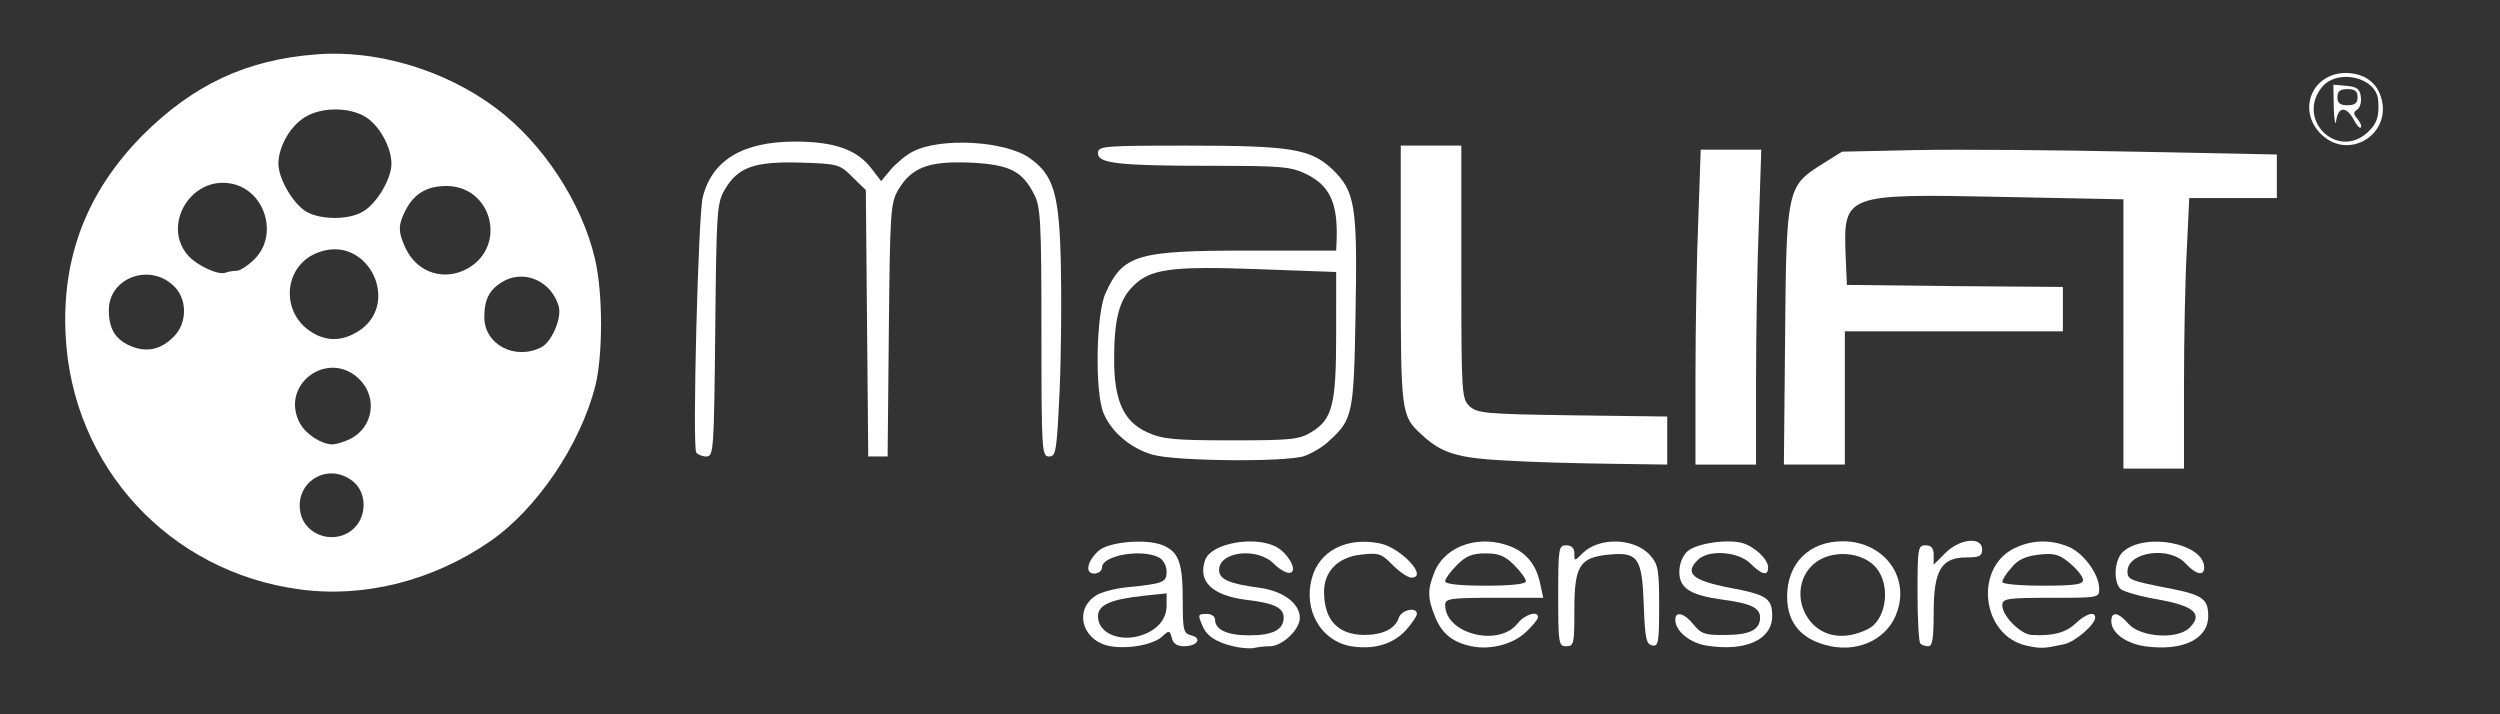 <?xml version="1.0" encoding="UTF-8" standalone="no"?>
<svg
   xmlns:dc="http://purl.org/dc/elements/1.1/"
   xmlns:cc="http://creativecommons.org/ns#"
   xmlns:rdf="http://www.w3.org/1999/02/22-rdf-syntax-ns#"
   xmlns:svg="http://www.w3.org/2000/svg"
   xmlns="http://www.w3.org/2000/svg"
   xmlns:sodipodi="http://sodipodi.sourceforge.net/DTD/sodipodi-0.dtd"
   xmlns:inkscape="http://www.inkscape.org/namespaces/inkscape"
   width="161mm"
   height="46mm"
   viewBox="0 0 161 46"
   version="1.1"
   id="svg8"
   inkscape:version="1.0.2 (1.0.2+r75+1)"
   sodipodi:docname="malift.svg">
  <rect x="0" y="0" width="161" height="46" fill="#333333" stroke="none"/>
  <defs
     id="defs2" />
  <sodipodi:namedview
     id="base"
     pagecolor="#ffffff"
     bordercolor="#666666"
     borderopacity="1.0"
     inkscape:pageopacity="0.0"
     inkscape:pageshadow="2"
     inkscape:zoom="0.98994949"
     inkscape:cx="255.4433"
     inkscape:cy="167.2817"
     inkscape:document-units="mm"
     inkscape:current-layer="g1244"
     inkscape:document-rotation="0"
     showgrid="false"
     inkscape:pagecheckerboard="true"
     inkscape:window-width="1304"
     inkscape:window-height="972"
     inkscape:window-x="133"
     inkscape:window-y="28"
     inkscape:window-maximized="0" />
  <g
     inkscape:label="Layer 1"
     inkscape:groupmode="layer"
     id="layer1">
    <g
       id="g900"
       transform="matrix(0.026,0,0,0.026,0.545,0.86)">
      <g
         id="g1009"
         transform="translate(16.892,3.609)" />
      <g
         id="g1112"
         transform="translate(28.633,19.739)">
        <g
           id="l1pffCQiLMSl9brJRfT4ATC"
           fill="#000000" />
        <g
           id="g1161"
           transform="translate(-8.398,-0.6)">
          <g
             id="g1244"
             transform="translate(-1.622,-1.517)">
            <g
               id="lY5rU6893XovJDJ2lMXtrq"
               fill="#ffffff">
              <g
                 id="g1207">
                <path
                   id="pzBJg6KxT"
                   d="m 2702,1548 c -63,-17 -80,-89 -28,-123 13,-9 48,-18 77,-21 91,-9 99,-12 99,-39 0,-14 -8,-29 -19,-35 -43,-22 -141,-5 -141,25 0,8 -9,15 -19,15 -24,0 -18,-30 10,-56 25,-23 119,-31 160,-14 40,17 49,44 49,139 0,72 2,79 21,84 28,7 15,27 -18,27 -17,0 -27,-7 -30,-20 -5,-20 -7,-20 -24,-4 -24,22 -94,33 -137,22 z m 91,-27 c 37,-14 57,-40 57,-72 v -30 l -57,6 c -83,9 -113,23 -113,51 0,43 58,66 113,45 z" />
                <path
                   id="pQbHZCzTs"
                   d="m 3030,1553 c -47,-8 -77,-24 -89,-49 -15,-33 -14,-34 9,-34 11,0 20,6 20,14 0,25 30,39 85,39 58,0 85,-14 85,-44 0,-24 -23,-36 -93,-44 -85,-11 -121,-46 -101,-100 16,-40 120,-59 174,-32 31,16 56,61 36,65 -8,2 -26,-8 -40,-22 -41,-42 -136,-31 -136,15 0,23 24,34 99,44 60,8 101,39 101,75 0,29 -44,70 -74,70 -13,0 -30,2 -38,4 -7,2 -24,1 -38,-1 z" />
                <path
                   id="p1FBaj4i6f"
                   d="m 3307,1550 c -75,-13 -119,-90 -97,-169 18,-67 85,-102 167,-86 53,10 123,85 79,85 -8,0 -29,-14 -46,-31 -28,-29 -35,-31 -78,-26 -57,6 -92,41 -92,92 0,70 34,106 99,107 46,0 77,-15 86,-42 6,-20 45,-29 45,-10 0,5 -12,23 -27,40 -32,35 -80,49 -136,40 z" />
                <path
                   id="pXs5PvUWO"
                   d="m 3605,1550 c -47,-10 -73,-31 -90,-73 -19,-47 -19,-68 -1,-112 28,-66 114,-93 191,-61 38,16 62,47 71,94 l 7,32 h -122 c -109,0 -121,2 -121,18 0,71 132,105 179,46 18,-23 51,-33 51,-16 0,5 -13,21 -29,36 -32,31 -89,46 -136,36 z m 135,-161 c 0,-6 -13,-24 -29,-40 -23,-23 -38,-29 -71,-29 -33,0 -48,6 -71,29 -16,16 -29,34 -29,40 0,7 35,11 100,11 65,0 100,-4 100,-11 z" />
                <path
                   id="p7JBJMrZ9"
                   d="m 4191,1549 c -44,-6 -81,-36 -81,-65 0,-22 23,-16 45,12 19,23 28,27 79,26 61,0 86,-13 86,-43 0,-24 -23,-35 -90,-44 -82,-11 -110,-28 -110,-69 0,-20 8,-40 20,-51 21,-19 95,-31 135,-21 30,8 65,40 65,61 0,22 -16,18 -44,-10 -30,-30 -104,-35 -130,-9 -34,33 -14,51 78,69 92,17 106,26 106,70 0,58 -64,88 -159,74 z" />
                <path
                   id="p18pqzs7sw"
                   d="m 4495,1550 c -72,-15 -108,-57 -108,-123 0,-83 55,-137 138,-137 99,0 165,85 135,173 -21,66 -91,102 -165,87 z m 91,-42 c 47,-22 59,-109 21,-153 -29,-34 -91,-44 -136,-21 -56,29 -68,104 -26,155 33,39 86,46 141,19 z" />
                <path
                   id="p10pBeJR73"
                   d="m 4982,1549 c -116,-24 -134,-200 -25,-245 42,-18 85,-18 128,0 37,16 75,68 75,104 0,22 -2,22 -120,22 -110,0 -120,2 -120,19 0,26 45,71 72,73 53,3 84,-5 109,-28 25,-24 49,-32 49,-15 0,17 -49,60 -77,66 -51,11 -58,11 -91,4 z m 138,-163 c 0,-8 -14,-26 -32,-41 -27,-23 -39,-26 -77,-22 -33,4 -52,12 -68,32 -13,14 -23,30 -23,36 0,5 44,9 100,9 79,0 100,-3 100,-14 z" />
                <path
                   id="pDJPe0nOZ"
                   d="m 5273,1550 c -47,-7 -83,-33 -83,-62 0,-25 17,-23 43,7 30,33 121,39 151,9 34,-34 11,-54 -79,-70 -42,-7 -83,-19 -91,-25 -20,-17 -17,-73 5,-93 54,-49 201,-21 201,39 0,22 -20,18 -46,-10 -40,-44 -144,-29 -144,20 0,20 9,23 95,40 91,17 105,27 105,70 0,58 -64,88 -157,75 z" />
                <path
                   id="p1Dt9FN7d8"
                   d="m 3820,1425 c 0,-118 1,-125 20,-125 13,0 20,7 20,20 0,20 0,20 20,0 41,-41 129,-39 168,5 20,23 22,37 22,126 0,90 -2,100 -17,97 -15,-3 -18,-17 -21,-98 -4,-119 -14,-134 -86,-127 -73,7 -86,27 -86,138 0,82 -1,89 -20,89 -19,0 -20,-7 -20,-125 z" />
                <path
                   id="pZlBRwAlJ"
                   d="m 4717,1543 c -4,-3 -7,-60 -7,-125 0,-111 1,-118 20,-118 14,0 20,7 20,24 v 24 l 29,-29 c 36,-36 91,-41 91,-9 0,17 -7,20 -39,20 -62,0 -81,32 -81,136 0,63 -3,84 -13,84 -8,0 -17,-3 -20,-7 z" />
                <path
                   id="ptyVf6qTW"
                   d="M 702,1409 C 380,1366 139,1105 123,780 113,586 176,424 313,285 439,159 571,97 744,84 c 150,-12 320,39 446,134 115,86 212,234 244,372 20,83 20,239 1,315 -37,146 -146,307 -262,386 -141,97 -311,140 -471,118 z m 135,-151 c 33,-31 32,-90 -3,-117 -62,-49 -146,3 -129,80 13,57 88,79 132,37 z m -8,-222 c 56,-29 67,-102 22,-147 -78,-77 -200,14 -147,110 15,26 51,50 79,51 10,0 30,-6 46,-14 z M 390,784 c 36,-35 35,-98 -3,-130 -61,-53 -157,-14 -157,63 0,46 15,72 53,89 40,17 75,10 107,-22 z m 912,25 c 26,-14 51,-74 42,-102 -18,-60 -81,-89 -133,-63 -37,20 -51,44 -51,91 0,68 77,108 142,74 z M 846,771 c 109,-66 29,-239 -93,-198 -94,31 -101,158 -12,204 34,18 69,16 105,-6 z M 547,620 c 8,0 28,-13 44,-29 60,-60 26,-171 -58,-187 -100,-19 -173,104 -106,179 22,24 73,48 91,42 8,-3 20,-5 29,-5 z m 574,-7 c 96,-57 57,-203 -55,-203 -48,0 -80,19 -101,60 -19,37 -19,54 1,96 29,60 97,81 155,47 z M 860,473 c 34,-20 70,-81 70,-118 0,-41 -30,-95 -64,-116 -41,-25 -110,-25 -151,1 -36,22 -65,73 -65,115 0,36 35,97 68,118 35,21 106,22 142,0 z" />
                <path
                   id="pcS5IwDtM"
                   d="M 5220,777 V 443 l -301,-6 c -391,-8 -393,-7 -387,147 l 3,71 268,3 267,2 v 55 55 h -270 -270 v 165 165 h -76 -75 l 3,-317 c 3,-367 5,-373 93,-428 l 48,-30 186,-4 c 102,-2 345,0 539,4 l 352,7 v 54 54 h -108 -109 l -6,128 c -4,70 -7,220 -7,335 v 207 h -75 -75 z" />
                <path
                   id="pbBT2umGq"
                   d="m 3690,1090 c -119,-6 -159,-18 -208,-64 -51,-46 -52,-53 -52,-396 V 310 h 75 75 v 313 c 0,306 1,314 21,333 19,17 41,19 255,22 l 234,3 v 60 59 l -142,-2 c -79,-1 -195,-4 -258,-8 z" />
                <path
                   id="pkIK4UPGf"
                   d="m 4160,883 c 0,-120 3,-296 7,-390 l 6,-173 h 75 75 l -6,182 c -4,99 -7,275 -7,390 v 208 h -75 -75 z" />
                <path
                   id="pj8QJliN8"
                   d="m 2817,1076 c -54,-15 -103,-55 -123,-103 -22,-51 -19,-247 5,-298 43,-95 78,-105 351,-105 h 220 l 1,-22 c 4,-95 -16,-139 -76,-168 -37,-18 -62,-20 -232,-20 -233,0 -283,-6 -283,-31 0,-18 12,-19 220,-19 259,0 306,8 360,58 57,55 63,89 58,357 -4,250 -7,263 -65,316 -15,15 -43,31 -62,38 -46,15 -313,13 -374,-3 z m 391,-56 c 53,-32 62,-68 62,-243 V 623 l -193,-7 c -217,-8 -269,-1 -312,44 -33,34 -45,82 -45,180 0,102 24,154 82,180 37,17 66,20 208,20 148,0 168,-2 198,-20 z" />
                <path
                   id="ptvzVe9lf"
                   d="m 1685,1070 c -10,-15 5,-589 16,-632 23,-92 99,-138 229,-138 99,0 155,21 190,68 l 23,30 24,-29 c 14,-16 38,-36 54,-44 68,-36 230,-27 290,16 59,42 73,87 77,259 2,85 1,228 -3,317 -7,151 -9,163 -26,163 -18,0 -19,-12 -19,-307 0,-273 -2,-312 -18,-342 -30,-59 -61,-74 -159,-79 -103,-4 -145,12 -178,68 -19,33 -20,55 -23,348 l -3,312 h -24 -24 l -3,-330 -3,-330 -33,-32 c -32,-32 -35,-33 -130,-36 -113,-3 -154,11 -187,68 -19,33 -20,55 -23,348 -3,297 -4,312 -22,312 -10,0 -22,-5 -25,-10 z" />
                <path
                   id="ptzE9mcvH"
                   d="m 5709,281 c -59,-59 -22,-150 61,-151 43,0 75,21 87,57 32,93 -79,163 -148,94 z m 115,-3 c 24,-22 30,-40 27,-80 -4,-58 -102,-80 -140,-32 -63,80 38,179 113,112 z" />
                <path
                   id="pUNZqaRAA"
                   d="m 5741,217 -1,-58 33,3 c 25,2 33,8 35,27 2,13 -2,27 -9,32 -10,6 -10,11 1,23 7,9 11,19 8,21 -3,3 -11,-6 -18,-20 -18,-33 -38,-32 -43,3 -2,15 -5,1 -6,-31 z m 59,-27 c 0,-15 -7,-20 -25,-20 -18,0 -25,5 -25,20 0,15 7,20 25,20 18,0 25,-5 25,-20 z" />
              </g>
            </g>
          </g>
        </g>
      </g>
    </g>
  </g>
</svg>
